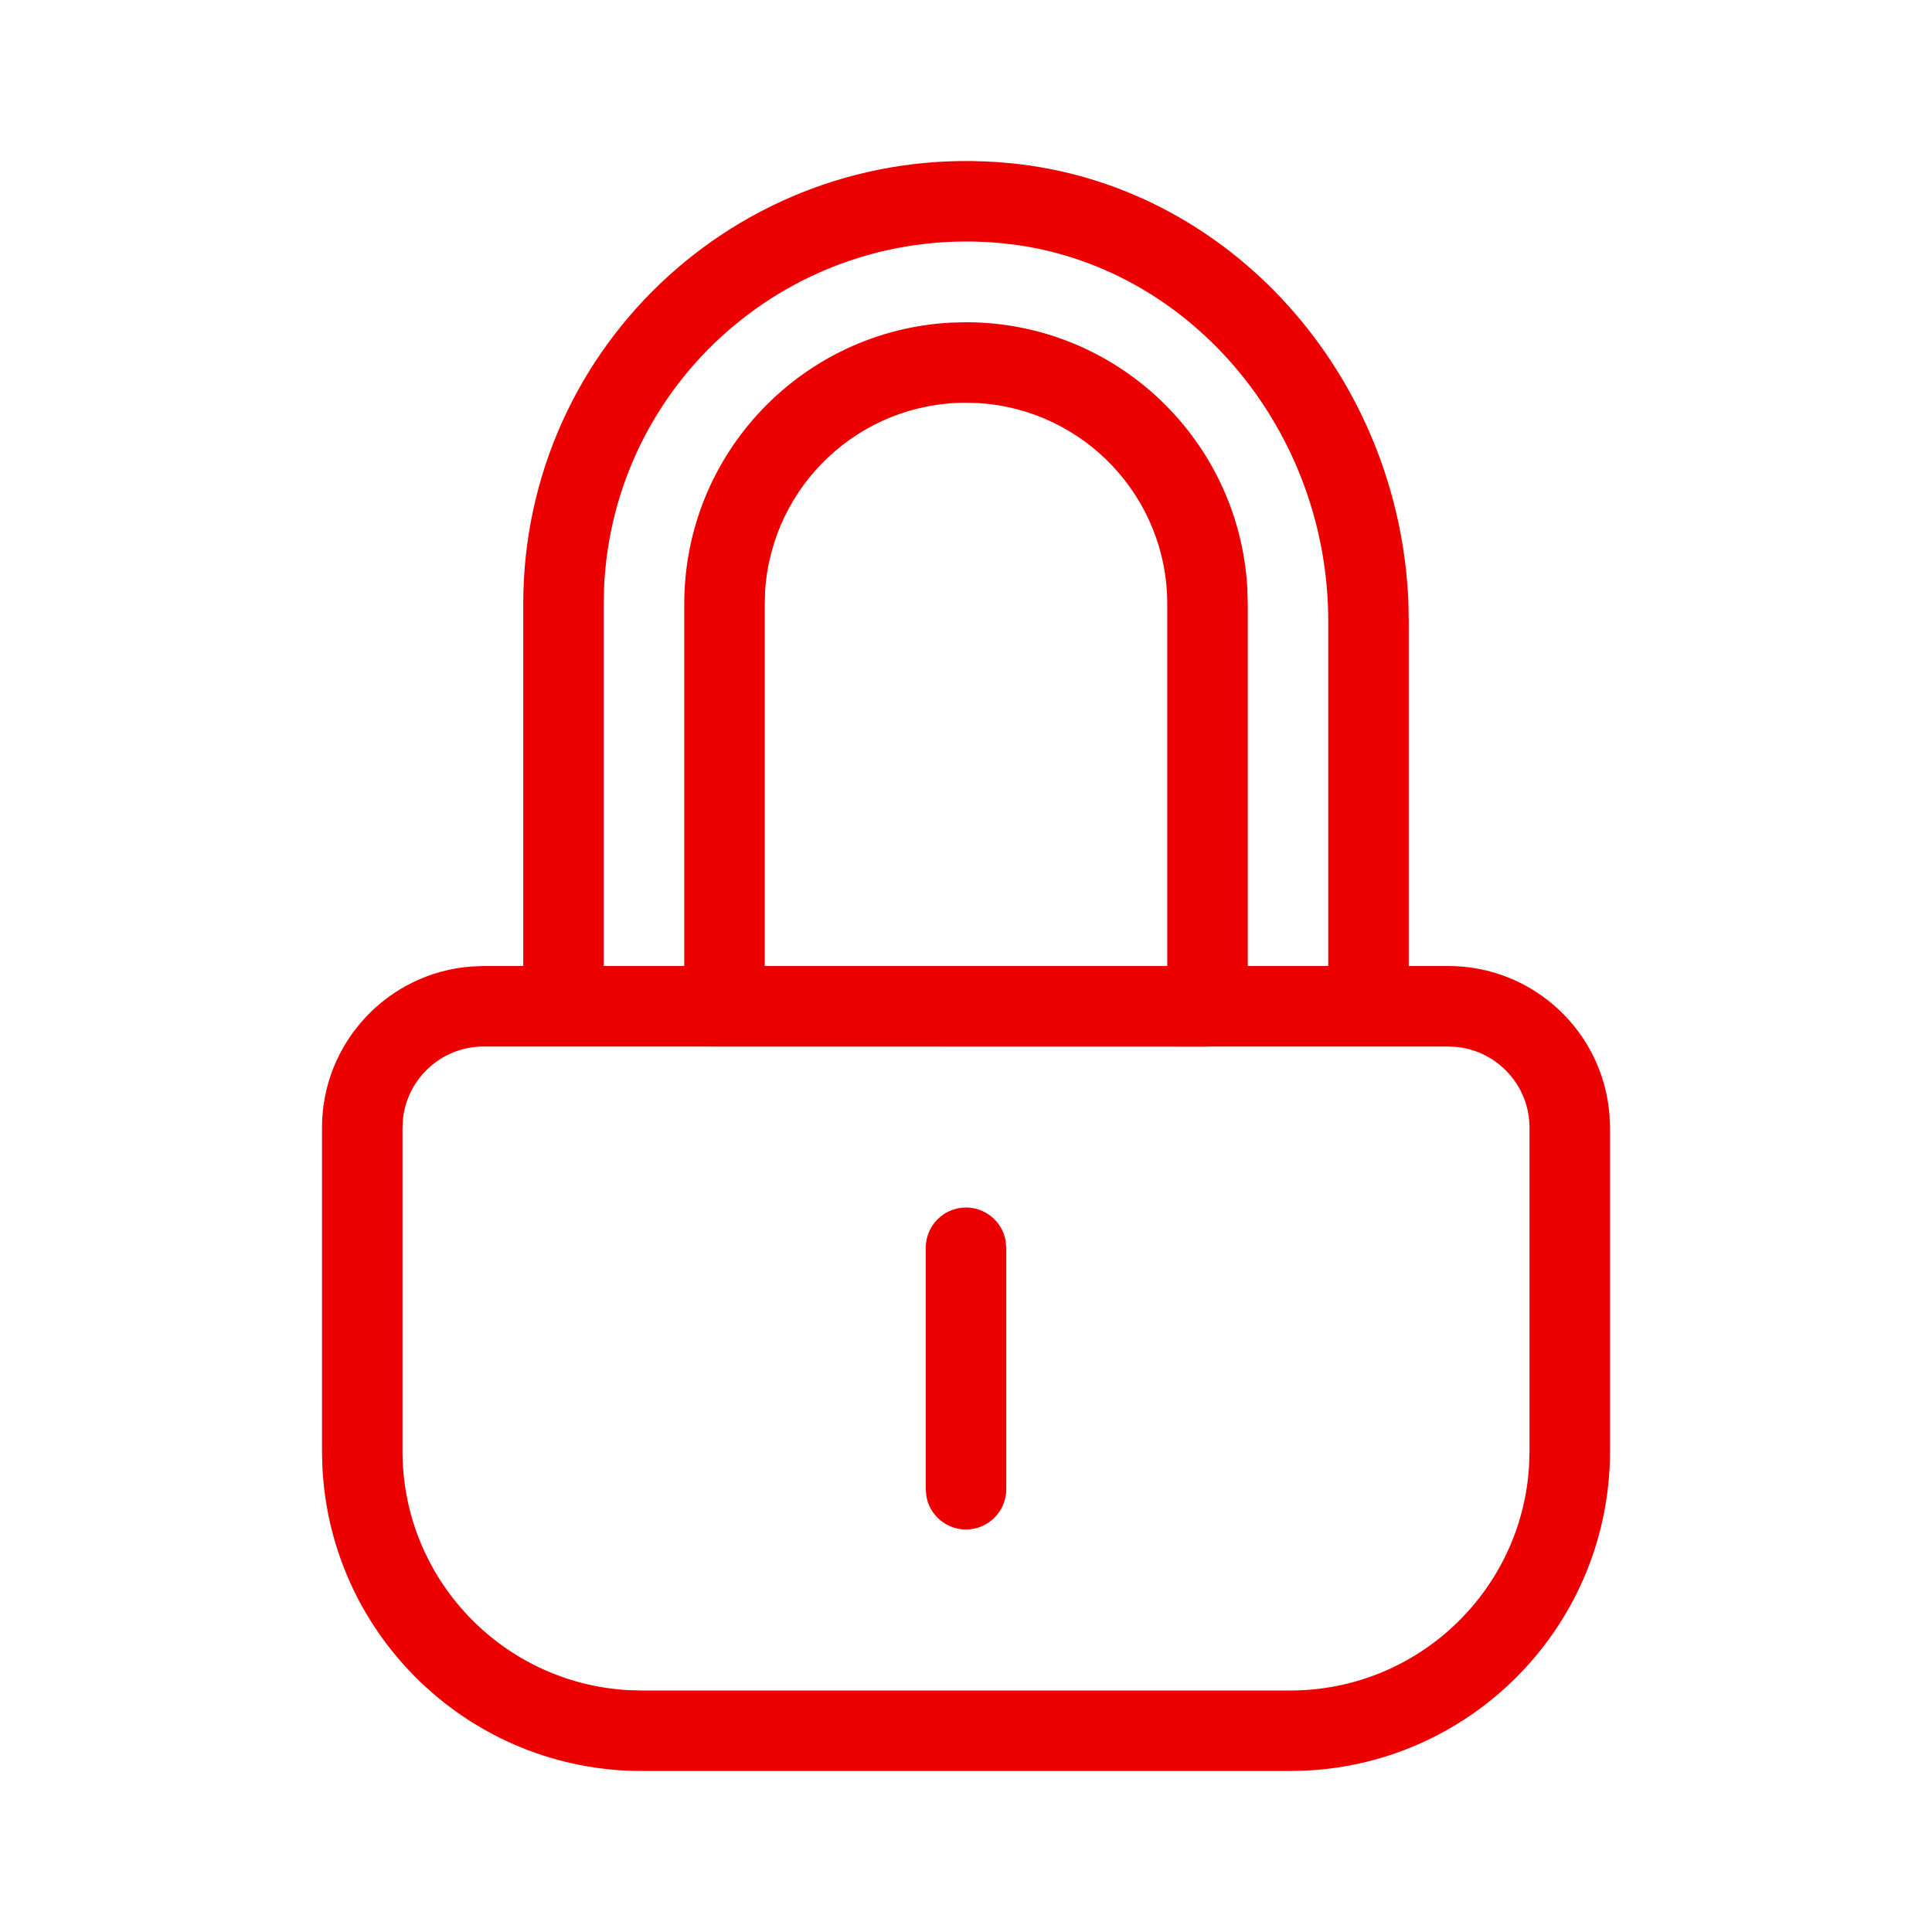 <svg xmlns="http://www.w3.org/2000/svg" width="24" height="24" viewBox="0 0 24 24">
  <path fill="#EC0000" d="M6.5,7.503 C6.5,4.262 9.284,1.715 12.539,2.026 C15.284,2.288 17.387,4.676 17.496,7.489 L17.5,7.718 L17.5,12 L17.991,12 C19.05,12 19.918,12.819 19.994,13.858 L20,14.008 L20,18.027 C20,20.155 18.327,21.892 16.225,21.995 L16.027,22 L7.973,22 C5.845,22 4.108,20.328 4.005,18.226 L4,18.027 L4,14.008 C4,12.95 4.82,12.082 5.859,12.006 L6.009,12 L6.5,12 L6.5,7.503 Z M17.991,13 L15.022,13 L14.977,13.002 L14.977,13.002 L6.009,13 C5.489,13 5.061,13.393 5.006,13.898 L5,14.008 L5,18.027 C5,19.61 6.238,20.905 7.798,20.995 L7.973,21 L16.027,21 C17.61,21 18.905,19.762 18.995,18.202 L19,18.027 L19,14.008 C19,13.489 18.606,13.061 18.101,13.006 L17.991,13 Z M12,15 C12.245,15 12.45,15.177 12.492,15.41 L12.5,15.5 L12.5,18.5 C12.5,18.776 12.276,19 12,19 C11.755,19 11.55,18.823 11.508,18.59 L11.5,18.5 L11.5,15.5 C11.5,15.224 11.724,15 12,15 Z M12.444,3.021 C9.846,2.774 7.617,4.745 7.504,7.3 L7.5,7.503 L7.5,12 L8.5,12 L8.5,7.503 C8.5,5.634 9.964,4.108 11.808,4.008 L12,4.003 C13.869,4.003 15.395,5.467 15.495,7.311 L15.5,7.503 L15.5,12 L16.5,12 L16.5,7.718 C16.5,5.382 14.841,3.366 12.65,3.046 L12.444,3.021 Z M12,5.003 C10.674,5.003 9.59,6.034 9.505,7.338 L9.5,7.503 L9.5,12 L14.5,12 L14.5,7.503 C14.5,6.177 13.469,5.093 12.164,5.008 L12,5.003 Z"/>
</svg>
